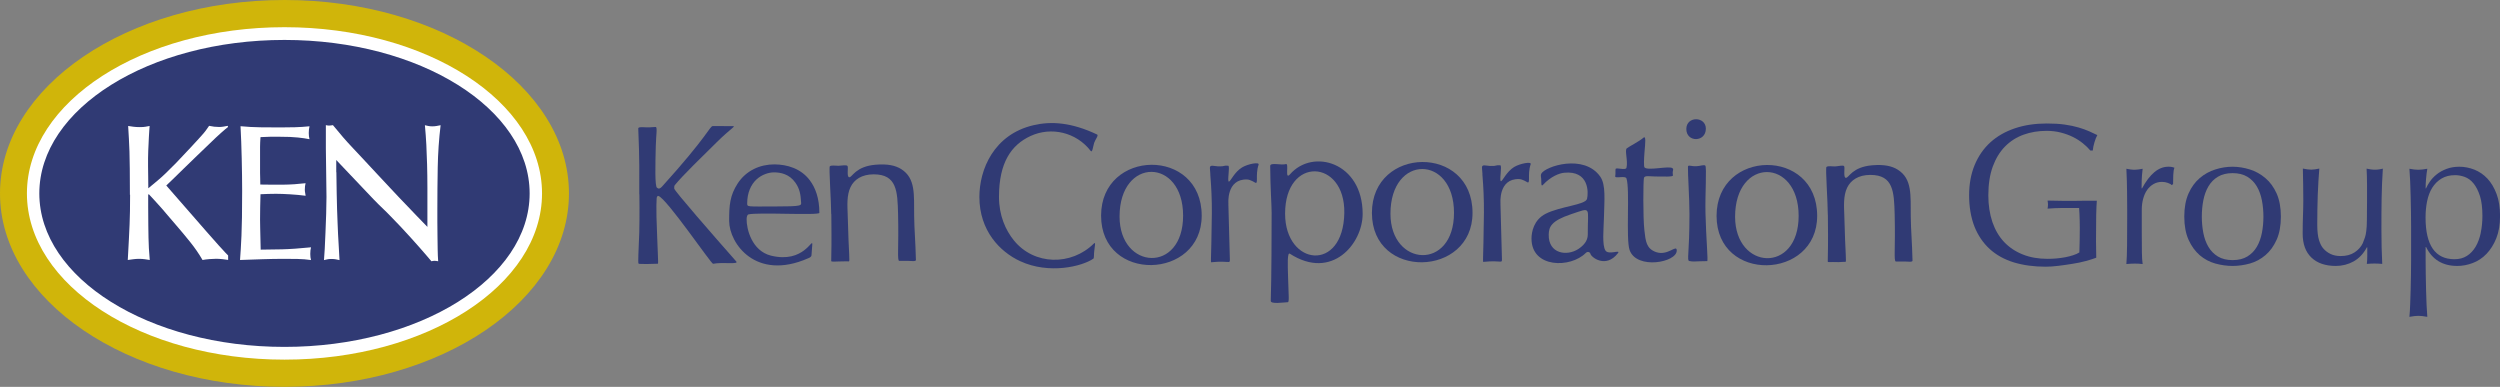 <svg width="433" height="67" viewBox="0 0 433 67" fill="none" xmlns="http://www.w3.org/2000/svg">
<rect x="0" y="0" width="433" height="67" fill="#808080" stroke="none"/>
<g clip-path="url(#clip0_6_214)">
<path d="M347.295 25.353C348.195 24.442 349.269 23.761 350.494 23.322C351.719 22.882 353.042 22.663 354.474 22.663C355.341 22.663 356.165 22.762 356.935 22.959C357.705 23.157 358.399 23.409 359.039 23.728C359.668 24.035 360.242 24.409 360.763 24.826C361.283 25.243 361.706 25.66 362.053 26.078H362.465C362.508 25.638 362.606 25.155 362.758 24.65C362.91 24.145 363.072 23.717 363.257 23.398C362.845 23.19 362.378 22.97 361.847 22.74C361.327 22.509 360.708 22.289 360.014 22.081C359.31 21.872 358.507 21.707 357.607 21.576C356.707 21.444 355.666 21.389 354.495 21.389C352.478 21.389 350.635 21.663 348.976 22.224C347.317 22.784 345.897 23.596 344.726 24.661C343.555 25.726 342.655 27.033 342.015 28.57C341.375 30.107 341.05 31.875 341.05 33.84C341.05 35.806 341.364 37.672 341.971 39.231C342.59 40.78 343.479 42.086 344.617 43.129C345.767 44.173 347.155 44.941 348.792 45.446C350.429 45.94 352.272 46.193 354.311 46.193C354.983 46.193 355.721 46.138 356.534 46.039C357.347 45.94 358.16 45.82 358.974 45.688C359.787 45.567 360.557 45.402 361.272 45.205C361.988 45.007 362.595 44.82 363.072 44.634C363.072 44.173 363.072 43.7 363.051 43.228C363.04 42.756 363.029 42.284 363.029 41.823C363.029 39.945 363.04 38.43 363.061 37.288C363.083 36.146 363.126 35.301 363.17 34.763C362.573 34.763 361.988 34.763 361.402 34.763C360.828 34.774 360.242 34.785 359.635 34.785H357.109C356.718 34.785 356.317 34.785 355.894 34.763C355.471 34.752 355.059 34.741 354.636 34.741C354.658 34.861 354.68 34.971 354.69 35.092C354.701 35.202 354.712 35.323 354.712 35.432C354.712 35.542 354.712 35.663 354.69 35.784C354.68 35.905 354.658 36.014 354.636 36.135C355.048 36.113 355.46 36.091 355.872 36.058C356.284 36.036 356.696 36.025 357.109 36.025H359.635C359.787 36.025 359.939 36.025 360.101 36.025C360.123 36.333 360.145 36.64 360.166 37.08C360.199 37.892 360.221 38.705 360.221 39.517C360.221 40.242 360.221 40.944 360.199 41.636C360.188 42.328 360.166 43.031 360.145 43.722C359.852 43.909 359.483 44.074 359.06 44.206C358.637 44.348 358.182 44.458 357.683 44.557C357.184 44.645 356.675 44.722 356.154 44.766C355.623 44.809 355.124 44.831 354.636 44.831C353.031 44.831 351.589 44.579 350.321 44.063C349.052 43.558 347.968 42.822 347.089 41.889C346.211 40.944 345.539 39.791 345.073 38.43C344.617 37.057 344.379 35.531 344.379 33.84C344.379 31.919 344.639 30.25 345.149 28.845C345.669 27.439 346.374 26.275 347.285 25.364L347.295 25.353Z" fill="#303A74"/>
<path d="M375.531 28.877C373.861 28.877 372.343 30.129 370.998 32.633L370.922 32.6C370.922 32.16 370.922 31.699 370.944 31.205C370.955 30.722 371.009 30.063 371.107 29.229C370.857 29.273 370.619 29.317 370.38 29.35C370.153 29.383 369.936 29.404 369.73 29.404C369.48 29.404 369.242 29.383 369.003 29.35C368.776 29.317 368.537 29.273 368.288 29.229C368.363 30.755 368.396 32.117 368.407 33.291C368.418 34.477 368.429 35.52 368.429 36.421V37.53C368.429 39.495 368.429 41.164 368.407 42.515C368.396 43.876 368.353 44.941 368.288 45.732C368.743 45.688 369.231 45.655 369.73 45.655C370.185 45.655 370.651 45.677 371.107 45.732C371.031 45.227 370.988 44.557 370.977 43.733C370.966 42.91 370.955 41.724 370.955 40.165V36.333C370.955 35.663 371.031 35.026 371.194 34.433C371.356 33.84 371.584 33.335 371.877 32.907C372.18 32.479 372.538 32.139 372.983 31.886C373.416 31.633 373.904 31.502 374.457 31.502C374.804 31.502 375.14 31.557 375.466 31.677C375.802 31.798 376.019 31.919 376.138 32.062L376.377 31.886C376.377 31.425 376.387 30.898 376.409 30.327C376.431 29.756 376.496 29.328 376.615 29.053C376.387 28.965 376.203 28.921 376.051 28.899C375.9 28.877 375.726 28.866 375.52 28.866L375.531 28.877Z" fill="#303A74"/>
<path d="M392.36 30.843C391.557 30.162 390.657 29.657 389.671 29.349C388.684 29.042 387.686 28.877 386.678 28.877C385.67 28.877 384.694 29.031 383.696 29.349C382.698 29.657 381.799 30.162 380.996 30.843C380.194 31.524 379.543 32.413 379.055 33.511C378.567 34.609 378.318 35.949 378.318 37.519C378.318 39.089 378.567 40.428 379.055 41.526C379.554 42.624 380.194 43.514 380.996 44.206C381.799 44.886 382.698 45.369 383.696 45.644C384.694 45.918 385.691 46.061 386.678 46.061C387.665 46.061 388.684 45.918 389.671 45.644C390.657 45.369 391.557 44.886 392.36 44.206C393.162 43.525 393.813 42.635 394.312 41.526C394.799 40.428 395.049 39.089 395.049 37.519C395.049 35.949 394.799 34.609 394.312 33.511C393.813 32.413 393.173 31.524 392.36 30.843ZM391.763 40.33C391.59 41.23 391.297 42.031 390.885 42.745C390.473 43.448 389.92 44.008 389.237 44.425C388.554 44.842 387.697 45.051 386.689 45.051C385.68 45.051 384.835 44.842 384.141 44.425C383.458 44.008 382.905 43.448 382.492 42.745C382.08 42.042 381.788 41.241 381.614 40.33C381.441 39.429 381.354 38.485 381.354 37.519C381.354 36.552 381.441 35.608 381.614 34.708C381.788 33.807 382.08 32.995 382.492 32.292C382.905 31.589 383.458 31.018 384.141 30.612C384.824 30.195 385.68 29.986 386.689 29.986C387.697 29.986 388.543 30.195 389.237 30.612C389.92 31.029 390.473 31.589 390.885 32.292C391.297 32.995 391.59 33.807 391.763 34.708C391.937 35.608 392.024 36.552 392.024 37.519C392.024 38.485 391.937 39.429 391.763 40.33Z" fill="#303A74"/>
<path d="M412.745 29.207C412.517 29.251 412.289 29.295 412.062 29.338C411.834 29.372 411.596 29.393 411.335 29.393C411.075 29.393 410.836 29.372 410.609 29.338C410.381 29.306 410.143 29.262 409.893 29.207C409.915 29.624 409.937 30.063 409.947 30.524C409.958 30.985 409.969 31.469 409.969 31.985V34.905C409.969 36.267 409.969 37.354 409.947 38.133C409.937 38.924 409.904 39.55 409.839 40.011C409.785 40.472 409.709 40.846 409.611 41.12C409.514 41.395 409.394 41.735 409.232 42.13C408.928 42.756 408.462 43.283 407.811 43.711C407.161 44.14 406.358 44.348 405.393 44.348C404.721 44.348 404.146 44.227 403.647 43.986C403.149 43.744 402.747 43.437 402.422 43.063C402.119 42.745 401.869 42.262 401.663 41.625C401.457 40.988 401.349 40.066 401.349 38.858C401.349 37.123 401.381 35.422 401.435 33.764C401.501 32.105 401.587 30.59 401.707 29.196C401.132 29.317 400.666 29.383 400.297 29.383C399.907 29.383 399.429 29.317 398.855 29.196C398.876 30.173 398.898 31.128 398.909 32.084C398.92 33.039 398.931 33.917 398.931 34.73C398.931 35.586 398.909 36.454 398.876 37.321C398.844 38.188 398.822 39.242 398.822 40.461C398.822 42.273 399.332 43.657 400.351 44.623C401.37 45.589 402.78 46.061 404.569 46.061C405.675 46.061 406.694 45.798 407.638 45.282C408.581 44.755 409.351 43.942 409.947 42.833H410.012V44.326C410.012 44.579 410.012 44.831 409.991 45.051C409.98 45.282 409.958 45.501 409.937 45.71C410.392 45.666 410.837 45.644 411.27 45.644C411.704 45.644 412.149 45.666 412.604 45.71C412.561 44.787 412.517 43.821 412.496 42.822C412.474 41.823 412.463 40.802 412.463 39.759C412.463 37.881 412.463 36.102 412.496 34.422C412.517 32.742 412.593 30.997 412.712 29.185L412.745 29.207Z" fill="#303A74"/>
<path d="M432.403 33.588C432.002 32.512 431.471 31.633 430.82 30.931C430.17 30.239 429.411 29.723 428.565 29.383C427.719 29.053 426.862 28.877 425.984 28.877C425.106 28.877 424.379 29.009 423.718 29.262C423.056 29.514 422.482 29.833 422.016 30.217C421.538 30.601 421.159 31.008 420.866 31.436C420.573 31.864 420.335 32.259 420.183 32.633H420.118C420.118 32.073 420.14 31.524 420.194 30.964C420.237 30.404 420.313 29.822 420.411 29.229C419.76 29.338 419.251 29.404 418.86 29.404C418.47 29.404 417.949 29.349 417.31 29.229C417.353 29.833 417.396 30.546 417.44 31.381C417.472 32.215 417.505 33.094 417.526 34.005C417.548 34.916 417.57 35.839 417.581 36.772C417.591 37.694 417.602 38.562 417.602 39.341V44.974C417.602 45.721 417.602 46.544 417.581 47.456C417.57 48.367 417.548 49.278 417.526 50.19C417.505 51.09 417.472 51.957 417.44 52.781C417.407 53.604 417.364 54.307 417.31 54.878C417.949 54.757 418.47 54.702 418.86 54.702C419.251 54.702 419.771 54.757 420.411 54.878C420.367 54.296 420.324 53.593 420.281 52.781C420.248 51.957 420.216 51.09 420.194 50.19C420.172 49.289 420.15 48.378 420.14 47.456C420.129 46.544 420.118 45.71 420.118 44.974V42.778H420.194C421.267 44.963 423.067 46.061 425.594 46.061C426.494 46.061 427.383 45.896 428.272 45.556C429.161 45.227 429.964 44.7 430.658 43.975C431.351 43.25 431.926 42.35 432.36 41.263C432.794 40.176 433.01 38.891 433.01 37.409C433.01 35.926 432.804 34.653 432.403 33.577V33.588ZM429.671 40.33C429.476 41.241 429.183 42.042 428.782 42.723C428.38 43.404 427.871 43.942 427.264 44.326C426.656 44.711 425.941 44.897 425.117 44.897C421.777 44.897 420.107 42.482 420.107 37.672C420.107 36.673 420.194 35.729 420.378 34.84C420.563 33.95 420.855 33.171 421.267 32.512C421.679 31.853 422.211 31.326 422.861 30.931C423.512 30.535 424.303 30.338 425.214 30.338C425.767 30.338 426.32 30.436 426.895 30.645C427.47 30.854 427.979 31.227 428.424 31.776C428.868 32.325 429.237 33.05 429.53 33.95C429.812 34.85 429.953 36.003 429.953 37.387C429.953 38.43 429.855 39.407 429.66 40.33H429.671Z" fill="#303A74"/>
<path d="M293.806 28.79C292.863 28.834 292.364 28.482 292.353 28.888C292.31 29.953 292.614 34.247 292.614 37.101C292.614 44.03 292.126 45.095 292.581 45.205C293.242 45.358 293.687 45.26 294.208 45.26C294.782 45.26 294.869 45.227 295.682 45.227C295.877 45.227 295.487 41.23 295.389 36.904C295.314 33.742 295.628 28.91 295.357 28.68C295.118 28.482 294.5 28.768 293.796 28.79" fill="#303A74"/>
<path d="M292.071 22.344C292.071 20.071 295.454 20.126 295.454 22.289C295.454 24.661 292.071 24.705 292.071 22.344Z" fill="#303A74"/>
<path d="M278.062 43.382C277.455 42.471 277.759 39.528 277.791 38.013C277.878 34.554 278.16 32.018 277.162 30.59C274.354 26.593 267.631 28.8 266.948 30.085C266.807 30.349 266.915 30.656 266.937 31.008C266.97 31.622 266.894 32.391 267.23 32.029C268.607 30.546 270.092 29.997 270.906 29.921C275.265 29.481 275.134 33.412 274.874 34.444C274.614 35.487 270.255 35.729 267.707 37.025C265.647 38.079 265.256 40.165 265.256 41.329C265.256 46.456 272.012 46.478 274.657 43.81C274.994 43.481 275.395 43.678 275.46 43.953C275.579 44.557 278.149 46.555 280.231 43.843C280.751 43.162 278.615 44.217 278.062 43.393M275.004 40.626C275.004 41.768 274.224 42.547 273.4 43.108C271.394 44.436 268.162 43.953 268.238 40.626C268.271 39.276 268.661 38.265 272.077 37.112C275.796 35.872 274.961 35.762 275.004 40.626Z" fill="#303A74"/>
<path d="M223.424 30.195C222.469 31.282 223.304 28.208 222.719 28.416C221.96 28.68 219.986 28.054 219.997 28.757C220.03 32.731 220.247 35.52 220.247 36.849C220.247 39.693 220.225 48.301 220.095 52.111C220.073 52.726 222.35 52.364 223.044 52.342C223.315 52.342 223.196 51.255 223.098 48.125C223.033 45.896 222.936 43.623 223.402 43.942C230.699 48.652 236.012 42.185 236.012 37.047C236.012 28.109 227.381 25.638 223.424 30.195ZM222.578 37.003C222.578 26.978 232.976 27.538 232.835 36.86C232.673 47.28 222.578 46.083 222.578 37.003Z" fill="#303A74"/>
<path d="M279.754 30.503C279.851 30.019 279.754 29.734 279.819 29.284C279.884 28.921 281.575 29.591 281.705 29.053C281.998 27.867 281.348 26.012 281.771 25.682C282.15 25.386 283.972 24.453 284.633 23.86C285.121 23.42 284.958 24.782 284.839 26.209C284.731 27.494 284.676 28.845 284.839 29.009C285.479 29.613 289.068 28.68 289.675 29.13C289.903 29.306 289.74 29.459 289.719 29.789C289.686 30.041 289.751 30.107 289.751 30.393C289.751 30.656 288.146 30.579 286.704 30.568C285.728 30.557 284.839 30.349 284.731 30.821C284.601 31.436 284.557 37.683 284.807 39.868C285.023 41.801 285.143 43.053 286.813 43.657C288.884 44.381 290.391 42.262 290.413 43.371C290.467 45.468 283.44 46.753 282.248 43.305C281.575 41.373 282.334 32.808 281.705 30.909C281.521 30.349 279.656 31.008 279.754 30.513" fill="#303A74"/>
<path d="M316.577 37.211C316.577 34.96 316.143 29.097 316.339 28.921C316.61 28.68 317.347 28.844 317.846 28.823C318.377 28.811 319.288 28.526 319.418 28.811C319.559 29.119 319.223 30.799 319.711 30.799C320.242 30.799 320.784 28.91 324.297 28.625C326.314 28.46 327.681 28.746 328.7 29.393C331.226 30.997 330.901 33.818 330.944 37.475C330.966 39.813 331.172 41.878 331.248 45.139C331.248 45.424 330.565 45.315 329.86 45.292C329.209 45.26 328.57 45.325 328.364 45.292C327.962 45.249 328.299 43.075 328.158 37.167C328.049 33.225 327.952 30.294 323.94 30.294C321.879 30.294 320.557 31.205 319.928 32.501C319.234 33.928 319.386 35.795 319.429 37.145C319.613 44.656 319.873 45.391 319.602 45.358C319.179 45.325 318.637 45.435 318.008 45.391C317.239 45.347 316.566 45.479 316.566 45.303C316.664 41.021 316.588 39.934 316.588 37.189" fill="#303A74"/>
<path d="M297.309 37.387C297.309 49.059 314.734 48.532 314.734 37.387C314.734 25.485 297.309 25.792 297.309 37.387ZM300.518 37.541C300.518 27.186 311.524 27.307 311.524 37.387C311.524 47.467 300.518 46.797 300.518 37.541Z" fill="#303A74"/>
<path d="M259.878 35.246L260.138 44.919C260.138 45.677 260.03 45.051 257.037 45.347C256.712 45.38 256.918 46.028 257.015 36.871C257.037 34.598 256.918 32.259 256.777 30.557C256.69 29.591 256.864 31.008 256.679 29.086C256.614 28.383 257.362 28.713 258.078 28.746C259.423 28.79 258.88 28.559 259.845 28.625C260.225 28.658 259.596 31.524 259.997 31.381C260.29 31.271 260.962 29.701 262.253 28.921C263.261 28.317 265.289 27.933 265.115 28.438C264.486 30.283 265.18 31.985 264.454 31.524C264.508 31.556 263.716 31.041 263.131 31.018C259.466 30.887 259.889 35.246 259.889 35.246" fill="#303A74"/>
<path d="M237.617 36.871C237.617 48.543 255.042 48.016 255.042 36.871C255.042 24.968 237.617 25.276 237.617 36.871ZM240.827 37.014C240.827 26.659 251.833 26.78 251.833 36.86C251.833 46.94 240.827 46.259 240.827 37.014Z" fill="#303A74"/>
<path d="M143.965 37.09C143.965 34.84 143.531 28.976 143.726 28.8C143.997 28.57 144.735 28.724 145.233 28.713C145.776 28.702 146.676 28.493 146.806 28.779C146.947 29.086 146.611 30.689 147.098 30.7C147.63 30.7 148.172 28.811 151.685 28.526C153.702 28.361 155.068 28.647 156.087 29.284C158.614 30.887 158.289 33.709 158.332 37.365C158.354 39.704 158.56 41.768 158.636 45.029C158.636 45.315 157.942 45.205 157.248 45.183C156.597 45.15 155.957 45.216 155.751 45.183C155.35 45.139 155.686 42.965 155.545 37.057C155.448 33.116 155.339 30.195 151.327 30.195C149.256 30.195 147.933 31.106 147.315 32.402C146.621 33.829 146.773 35.696 146.817 37.057C147.001 44.568 147.272 45.292 146.99 45.271C146.567 45.238 146.491 45.282 145.472 45.282C144.746 45.282 143.954 45.391 143.965 45.205C144.062 40.922 143.986 39.835 143.986 37.09" fill="#303A74"/>
<path d="M110.72 33.654C110.72 29.931 110.785 27.856 110.546 22.256C110.535 21.949 111.273 22.037 112.064 22.059C112.628 22.081 113.235 21.982 113.56 21.993C113.897 21.993 113.626 23.398 113.582 25.309C113.506 28.317 113.398 32.347 113.799 32.512C113.907 32.556 114.103 32.918 114.666 32.314C122.56 23.596 122.929 21.85 123.449 21.839C124.219 21.828 124.664 21.839 125.087 21.839C125.651 21.85 126.139 21.839 126.973 21.85C127.483 21.85 126.496 22.3 124.143 24.628C121.823 26.923 118.234 30.382 116.878 32.062C116.738 32.226 116.781 32.523 116.781 32.666C116.781 33.028 123.482 40.703 127.526 45.292C128.004 45.842 125.184 45.358 123.504 45.688C123.2 45.754 115.458 34.356 114.038 33.939C113.929 33.906 113.756 33.994 113.734 34.356C113.701 34.895 113.658 35.971 113.701 37.519C113.875 43.184 114.059 45.666 113.951 45.677C113.669 45.71 110.839 45.765 110.611 45.677C110.438 45.6 110.644 43.053 110.72 40.286C110.795 37.266 110.741 33.994 110.741 33.676" fill="#303A74"/>
<path d="M129.597 37.145C131.148 36.717 141.915 37.365 141.915 36.86C141.915 34.324 141.221 32.512 140.267 31.238C138.706 29.152 136.298 28.493 134.162 28.471C131.657 28.46 129.229 29.514 127.743 31.809C126.42 33.873 126.279 35.542 126.29 38.287C126.312 42.163 130.909 48.707 139.952 44.743C140.007 44.722 140.516 44.557 140.549 44.227C140.603 43.47 140.646 43.13 140.69 42.339C140.755 41.043 139.259 45.699 133.512 44.271C130.215 43.437 129.283 39.649 129.315 37.947C129.315 37.453 129.489 37.167 129.608 37.134M129.413 35.235C129.413 33.357 130.085 31.974 130.985 31.117C131.983 30.173 133.251 29.855 134.032 29.855C135.171 29.855 136.7 30.118 137.773 31.655C138.489 32.676 138.673 33.676 138.738 34.895C138.781 35.608 139.204 35.762 134.01 35.762C129.402 35.762 129.413 35.861 129.413 35.235Z" fill="#303A74"/>
<path d="M173.024 34.104C173.024 28.131 175.171 25.078 178.522 23.541C182.067 21.916 186.405 22.893 188.91 26.143C189.202 26.517 189.311 25.386 189.506 24.749C189.669 24.222 190.319 23.442 190.026 23.3C185.57 21.191 182.089 20.961 178.999 21.686C172.124 23.289 169.63 29.36 169.63 34.104C169.63 39.967 173.198 43.624 176.7 45.238C181.71 47.554 187.413 46.149 189.376 44.798C189.517 44.7 189.441 44.063 189.528 43.437C189.625 42.624 189.809 41.823 189.463 42.174C185.57 46.039 179.129 45.995 175.594 41.625C174.163 39.846 173.024 37.321 173.024 34.104Z" fill="#303A74"/>
<path d="M190.709 37.354C190.709 49.026 208.134 48.499 208.134 37.354C208.134 25.452 190.709 25.759 190.709 37.354ZM193.908 37.508C193.908 27.154 204.914 27.274 204.914 37.354C204.914 47.434 193.908 46.764 193.908 37.508Z" fill="#303A74"/>
<path d="M212.753 35.312L213.014 44.985C213.014 45.743 212.905 45.117 209.913 45.413C209.587 45.446 209.793 46.094 209.891 36.937C209.913 34.664 209.793 32.325 209.652 30.623C209.566 29.668 209.728 31.073 209.555 29.152C209.49 28.449 210.238 28.779 210.954 28.811C212.298 28.855 211.767 28.625 212.721 28.702C213.1 28.735 212.472 31.601 212.873 31.447C213.166 31.337 213.838 29.767 215.128 28.998C216.137 28.383 218.164 28.01 217.991 28.515C217.362 30.371 218.056 32.062 217.329 31.601C217.384 31.633 216.592 31.117 216.006 31.084C212.341 30.964 212.764 35.323 212.764 35.323" fill="#303A74"/>
<path d="M49.271 67C76.483 67 98.543 52.002 98.543 33.5C98.543 14.998 76.483 0 49.271 0C22.059 0 0 14.998 0 33.5C0 52.002 22.059 67 49.271 67Z" fill="#D0B50A"/>
<path d="M49.271 62.29C73.908 62.29 93.88 49.4 93.88 33.5C93.88 17.6 73.908 4.71 49.271 4.71C24.635 4.71 4.663 17.6 4.663 33.5C4.663 49.4 24.635 62.29 49.271 62.29Z" fill="white"/>
<path d="M49.271 60.083C72.722 60.083 91.733 48.181 91.733 33.5C91.733 18.819 72.722 6.917 49.271 6.917C25.82 6.917 6.81 18.819 6.81 33.5C6.81 48.181 25.82 60.083 49.271 60.083Z" fill="#303A74"/>
<path d="M22.5 33.742C22.5 31.908 22.5 30.404 22.478 29.24C22.467 28.076 22.445 27.077 22.424 26.253C22.402 25.43 22.369 24.683 22.326 24.035C22.283 23.387 22.239 22.652 22.196 21.817C22.478 21.861 22.781 21.905 23.096 21.949C23.41 21.993 23.779 22.015 24.224 22.015C24.646 22.015 24.972 21.993 25.2 21.949C25.427 21.905 25.666 21.861 25.915 21.817C25.893 22.059 25.872 22.355 25.85 22.685C25.828 23.025 25.807 23.387 25.785 23.772C25.763 24.167 25.742 24.551 25.731 24.947C25.72 25.342 25.698 25.715 25.677 26.067C25.655 26.517 25.644 26.956 25.644 27.395V28.8C25.644 29.306 25.644 29.866 25.666 30.48C25.677 31.095 25.687 31.809 25.687 32.611C26.284 32.117 26.804 31.677 27.26 31.304C27.715 30.92 28.203 30.491 28.713 29.997C29.233 29.503 29.829 28.91 30.502 28.219C31.174 27.527 32.031 26.616 33.072 25.495C33.625 24.892 34.069 24.409 34.416 24.035C34.763 23.662 35.034 23.354 35.24 23.113C35.446 22.871 35.62 22.652 35.75 22.454C35.88 22.267 36.032 22.048 36.216 21.795C36.812 21.927 37.387 21.993 37.94 21.993C38.222 21.993 38.482 21.971 38.721 21.927C38.949 21.883 39.187 21.839 39.437 21.795L39.502 21.993C39.263 22.169 38.851 22.509 38.287 23.014C37.723 23.519 37.084 24.112 36.368 24.815C35.652 25.506 34.882 26.242 34.08 27.011C33.278 27.779 32.519 28.515 31.814 29.207C31.109 29.898 30.48 30.513 29.927 31.051C29.374 31.59 28.995 31.952 28.799 32.127C29.418 32.841 30.122 33.654 30.925 34.565C31.716 35.476 32.519 36.388 33.332 37.321C34.134 38.254 34.937 39.166 35.717 40.055C36.498 40.955 37.214 41.757 37.853 42.471C38.027 42.646 38.276 42.91 38.58 43.261C38.894 43.613 39.198 43.942 39.512 44.249V45.018C39.296 44.974 38.97 44.93 38.537 44.886C38.103 44.842 37.734 44.82 37.431 44.82C37.127 44.82 36.737 44.842 36.292 44.875C35.837 44.908 35.435 44.963 35.078 45.029C34.459 43.953 33.744 42.921 32.941 41.922C32.139 40.922 31.315 39.934 30.469 38.957C29.808 38.199 29.255 37.563 28.832 37.047C28.398 36.531 28.019 36.08 27.672 35.707C27.325 35.323 27.01 34.982 26.728 34.664C26.436 34.345 26.121 34.005 25.763 33.621L25.666 33.752V35.828C25.666 37.123 25.666 38.178 25.687 39.001C25.698 39.813 25.709 40.538 25.72 41.164C25.731 41.79 25.753 42.394 25.785 42.965C25.817 43.536 25.872 44.227 25.937 45.029C25.677 44.985 25.384 44.941 25.08 44.897C24.766 44.853 24.441 44.831 24.083 44.831C23.747 44.831 23.421 44.853 23.107 44.897C22.781 44.941 22.456 44.985 22.131 45.029C22.218 43.558 22.283 42.35 22.326 41.406C22.369 40.461 22.413 39.616 22.445 38.858C22.478 38.101 22.5 37.332 22.51 36.563C22.521 35.795 22.532 34.85 22.532 33.731L22.5 33.742Z" fill="white"/>
<path d="M45.108 31.963C46.431 31.985 47.742 31.996 49.033 31.985C50.323 31.974 51.624 31.886 52.925 31.732C52.882 31.908 52.85 32.084 52.828 32.248C52.806 32.413 52.795 32.622 52.795 32.874C52.795 33.05 52.817 33.225 52.85 33.39C52.882 33.555 52.915 33.731 52.936 33.906C52.08 33.797 51.18 33.709 50.247 33.654C49.315 33.599 48.502 33.566 47.797 33.566C47.352 33.566 46.897 33.566 46.441 33.588C45.975 33.599 45.531 33.621 45.118 33.643C45.097 34.356 45.075 35.092 45.064 35.839C45.053 36.585 45.043 37.321 45.043 38.035C45.043 38.485 45.043 38.957 45.064 39.462C45.075 39.967 45.086 40.461 45.097 40.955C45.108 41.45 45.118 41.9 45.129 42.295C45.14 42.701 45.151 43.009 45.151 43.239C46.214 43.239 47.439 43.217 48.827 43.184C50.215 43.151 51.895 43.031 53.869 42.833C53.825 43.009 53.793 43.184 53.771 43.349C53.75 43.514 53.739 43.722 53.739 43.975C53.739 44.227 53.75 44.414 53.771 44.557C53.793 44.7 53.825 44.864 53.869 45.04C53.099 44.93 52.329 44.864 51.57 44.853C50.811 44.842 50.041 44.831 49.271 44.831C47.992 44.831 46.712 44.853 45.422 44.897C44.143 44.941 42.863 44.985 41.573 45.029C41.616 44.403 41.66 43.766 41.703 43.118C41.746 42.471 41.79 41.702 41.822 40.824C41.855 39.945 41.887 38.88 41.909 37.639C41.931 36.399 41.941 34.861 41.941 33.028C41.941 32.204 41.941 31.304 41.92 30.349C41.909 29.383 41.887 28.416 41.865 27.428C41.844 26.44 41.811 25.474 41.779 24.529C41.746 23.574 41.703 22.685 41.66 21.861C42.831 21.971 43.98 22.037 45.118 22.048C46.257 22.059 47.406 22.07 48.577 22.07C49.412 22.07 50.258 22.059 51.093 22.037C51.928 22.015 52.774 21.96 53.609 21.872C53.565 22.048 53.533 22.235 53.511 22.421C53.489 22.608 53.478 22.817 53.478 23.047C53.478 23.289 53.489 23.486 53.511 23.629C53.533 23.772 53.565 23.936 53.609 24.112C53.294 24.046 52.98 23.991 52.665 23.947C52.34 23.904 51.982 23.86 51.592 23.816C51.191 23.772 50.735 23.739 50.215 23.717C49.694 23.695 49.076 23.684 48.339 23.684H46.81C46.387 23.684 45.823 23.706 45.118 23.75C45.097 24.09 45.075 24.387 45.064 24.639C45.053 24.892 45.043 25.155 45.043 25.43V29.942C45.043 30.25 45.043 30.546 45.064 30.854C45.075 31.161 45.086 31.535 45.086 31.974L45.108 31.963Z" fill="white"/>
<path d="M58.26 29.822C58.282 31.183 58.304 32.38 58.314 33.412C58.325 34.444 58.347 35.378 58.38 36.212C58.412 37.047 58.445 37.826 58.466 38.529C58.488 39.232 58.52 39.923 58.553 40.593C58.586 41.263 58.629 41.955 58.672 42.668C58.716 43.382 58.759 44.184 58.802 45.051C58.607 45.007 58.401 44.963 58.184 44.919C57.978 44.875 57.718 44.853 57.404 44.853C57.089 44.853 56.851 44.875 56.677 44.919C56.504 44.963 56.309 45.007 56.113 45.051C56.157 44.623 56.2 43.986 56.243 43.118C56.287 42.262 56.33 41.307 56.373 40.264C56.417 39.221 56.46 38.156 56.493 37.057C56.525 35.959 56.547 34.982 56.547 34.104C56.547 33.764 56.547 33.193 56.525 32.391C56.514 31.59 56.504 30.744 56.493 29.855C56.482 28.976 56.471 28.142 56.46 27.351C56.449 26.572 56.439 26.023 56.439 25.704V21.675C56.547 21.697 56.645 21.718 56.721 21.73C56.796 21.74 56.883 21.751 56.97 21.751C57.078 21.751 57.187 21.751 57.284 21.73C57.382 21.718 57.512 21.697 57.664 21.675L58.759 22.981C58.976 23.245 59.204 23.508 59.42 23.772C59.637 24.024 59.898 24.31 60.179 24.628C60.461 24.947 60.797 25.298 61.155 25.682C61.524 26.078 61.958 26.539 62.467 27.077C63.573 28.263 64.528 29.284 65.33 30.151C66.132 31.008 66.848 31.776 67.466 32.435C68.084 33.094 68.637 33.687 69.136 34.214C69.635 34.741 70.133 35.257 70.632 35.773C71.131 36.289 71.641 36.827 72.172 37.387C72.703 37.947 73.321 38.584 74.026 39.297V32.567C74.026 31.052 74.004 29.701 73.972 28.493C73.939 27.285 73.896 26.154 73.842 25.089C73.788 24.024 73.701 22.893 73.593 21.686C73.766 21.73 73.961 21.773 74.167 21.817C74.373 21.861 74.612 21.883 74.883 21.883C75.154 21.883 75.392 21.861 75.631 21.817C75.859 21.773 76.086 21.73 76.314 21.686C76.021 24.123 75.859 26.55 75.815 28.954C75.772 31.359 75.75 33.785 75.75 36.223V38.408C75.75 39.21 75.75 40.022 75.772 40.846C75.783 41.658 75.794 42.449 75.805 43.206C75.815 43.964 75.848 44.645 75.891 45.249C75.761 45.227 75.653 45.205 75.555 45.194C75.468 45.183 75.371 45.172 75.251 45.172C75.165 45.172 75.078 45.172 75.002 45.194C74.926 45.205 74.829 45.227 74.72 45.249C74.547 45.051 74.276 44.733 73.907 44.293C73.538 43.854 73.115 43.36 72.627 42.822C72.139 42.273 71.619 41.691 71.055 41.065C70.491 40.439 69.927 39.825 69.364 39.232C68.8 38.639 68.258 38.079 67.737 37.541C67.217 37.003 66.772 36.553 66.393 36.201C66.1 35.938 65.829 35.663 65.547 35.378C65.265 35.103 64.994 34.818 64.701 34.521L58.239 27.714V29.833L58.26 29.822Z" fill="white"/>
</g>
<defs>
<clipPath id="clip0_6_214">
<rect width="433" height="67" fill="white"/>
</clipPath>
</defs>
</svg>
